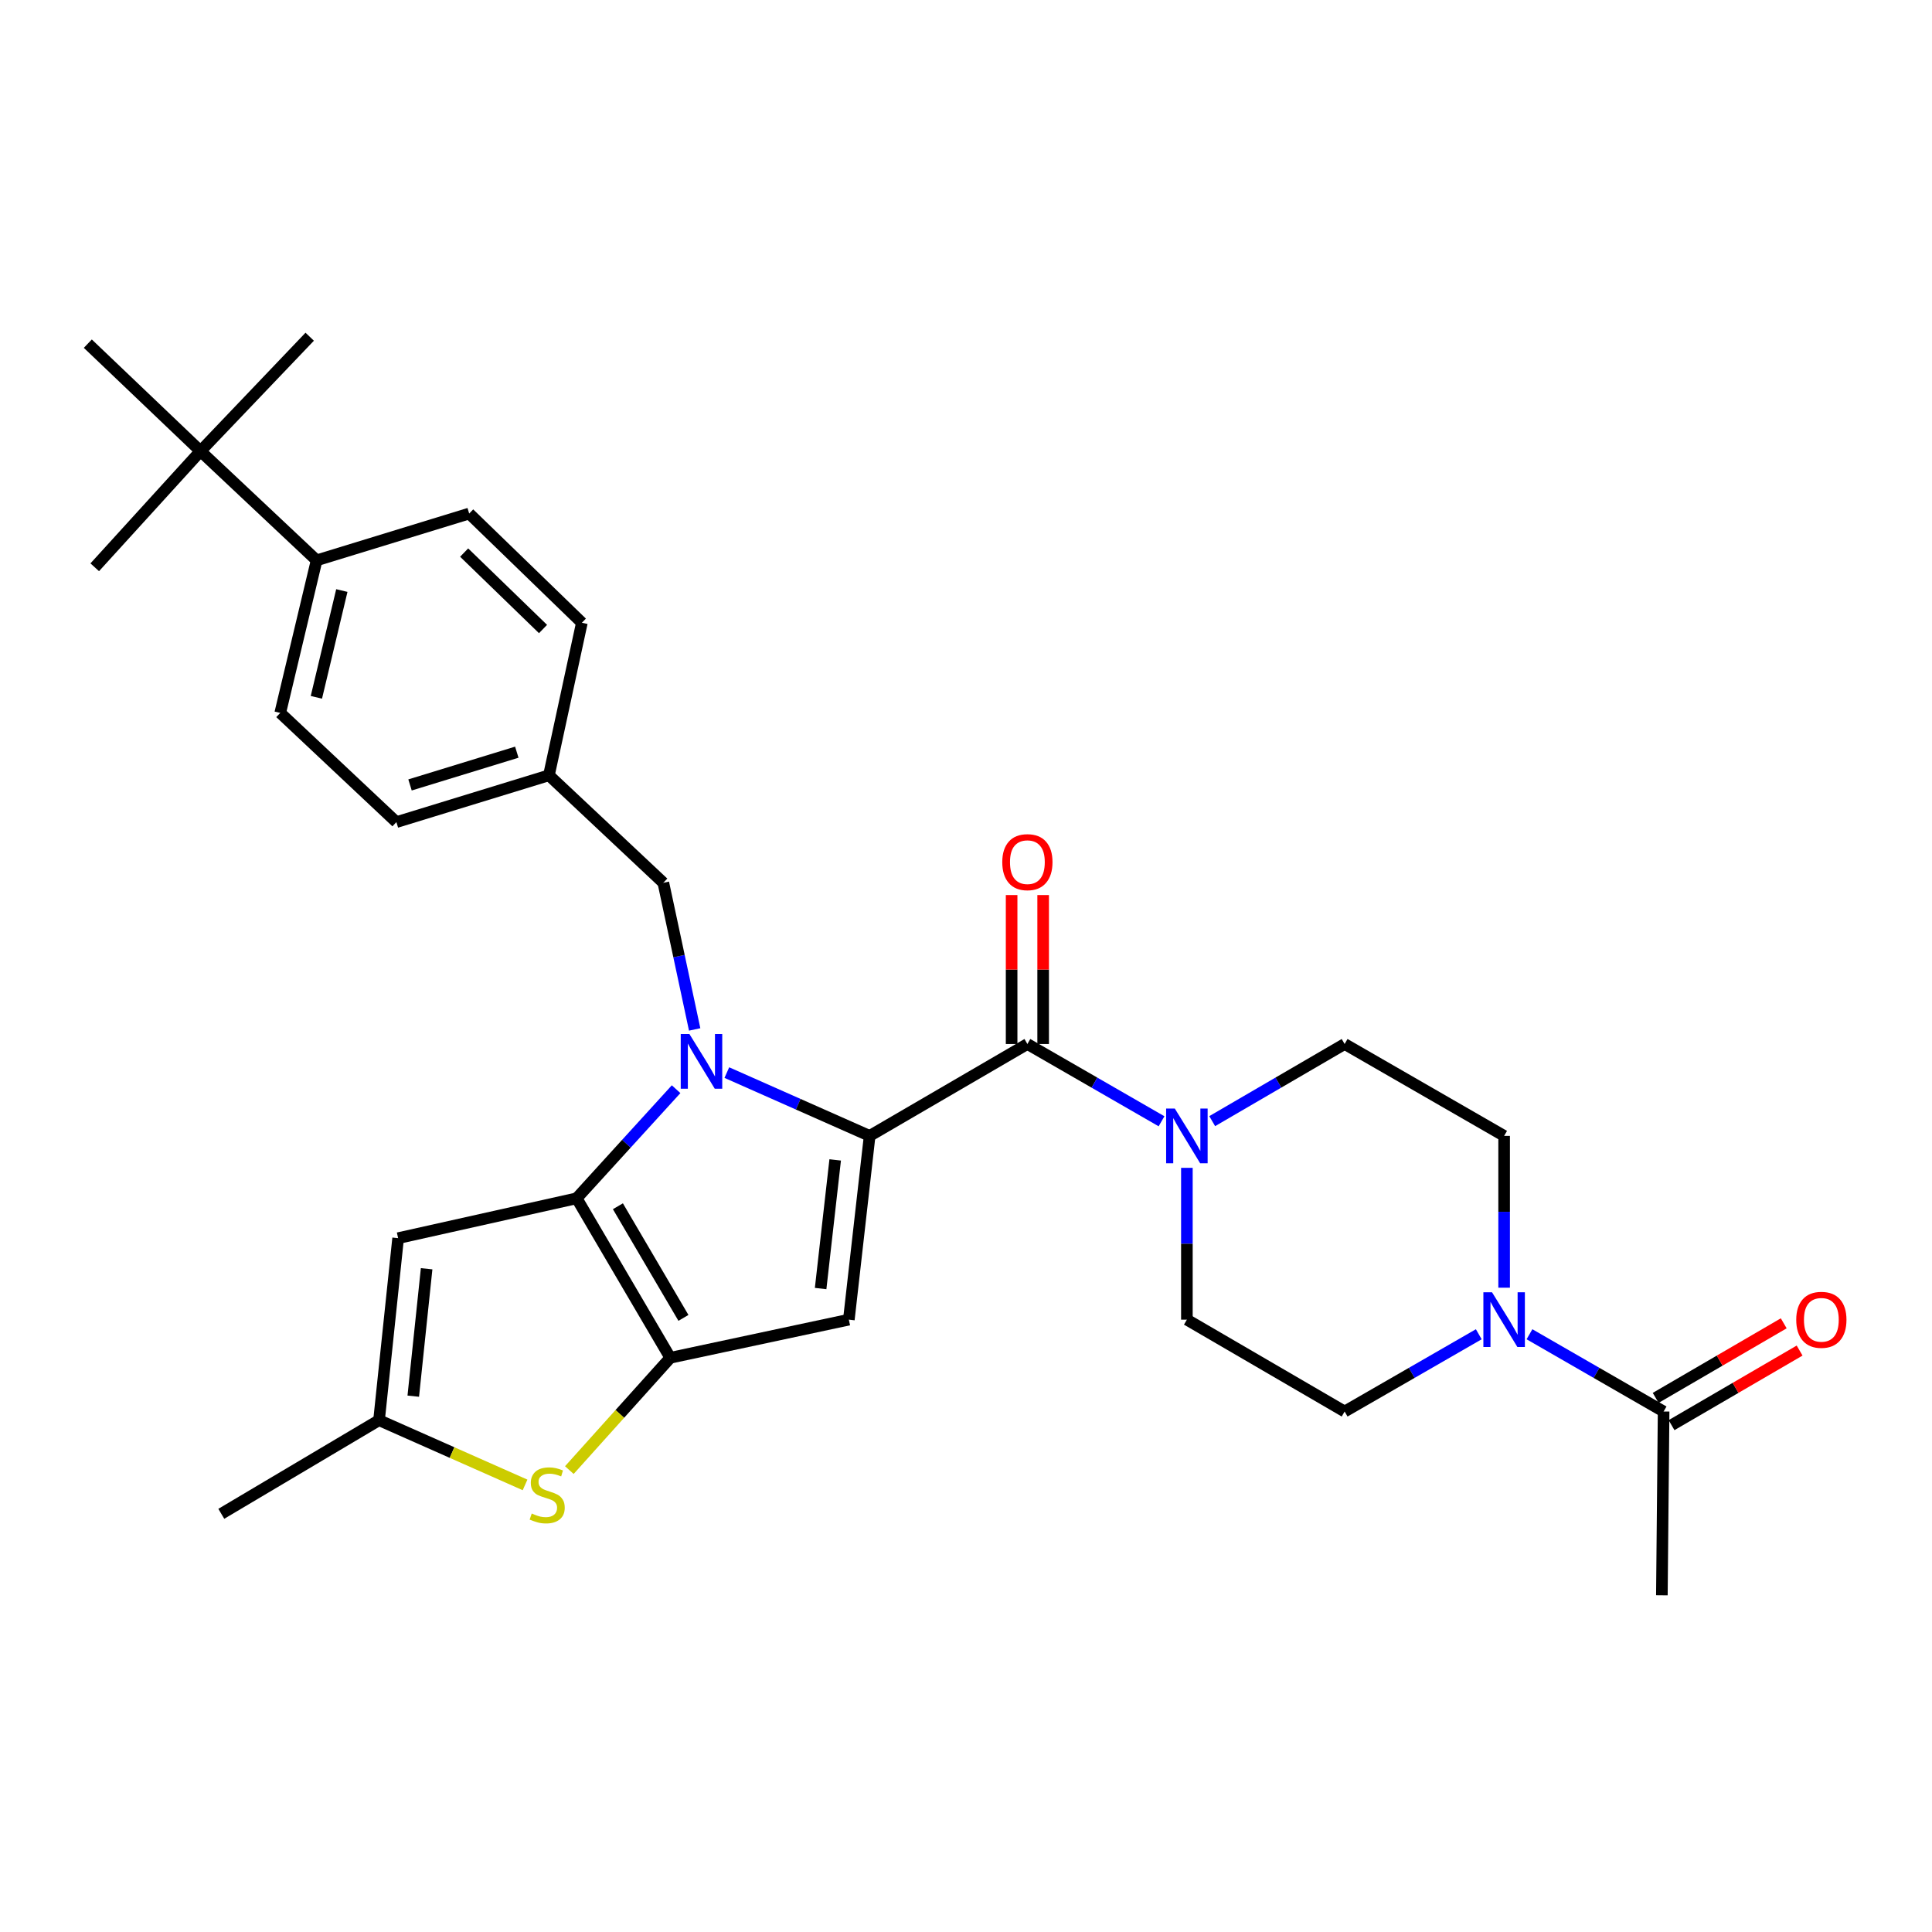 <?xml version='1.0' encoding='iso-8859-1'?>
<svg version='1.1' baseProfile='full'
              xmlns='http://www.w3.org/2000/svg'
                      xmlns:rdkit='http://www.rdkit.org/xml'
                      xmlns:xlink='http://www.w3.org/1999/xlink'
                  xml:space='preserve'
width='1000px' height='1000px' viewBox='0 0 1000 1000'>
<!-- END OF HEADER -->
<rect style='opacity:1.0;fill:#FFFFFF;stroke:none' width='1000' height='1000' x='0' y='0'> </rect>
<path class='bond-0' d='M 791.655,690.608 L 826.368,710.604' style='fill:none;fill-rule:evenodd;stroke:#0000FF;stroke-width:6px;stroke-linecap:butt;stroke-linejoin:miter;stroke-opacity:1' />
<path class='bond-0' d='M 826.368,710.604 L 861.08,730.599' style='fill:none;fill-rule:evenodd;stroke:#000000;stroke-width:6px;stroke-linecap:butt;stroke-linejoin:miter;stroke-opacity:1' />
<path class='bond-1' d='M 765.412,690.608 L 730.695,710.603' style='fill:none;fill-rule:evenodd;stroke:#0000FF;stroke-width:6px;stroke-linecap:butt;stroke-linejoin:miter;stroke-opacity:1' />
<path class='bond-1' d='M 730.695,710.603 L 695.978,730.599' style='fill:none;fill-rule:evenodd;stroke:#000000;stroke-width:6px;stroke-linecap:butt;stroke-linejoin:miter;stroke-opacity:1' />
<path class='bond-2' d='M 778.534,666.512 L 778.534,627.223' style='fill:none;fill-rule:evenodd;stroke:#0000FF;stroke-width:6px;stroke-linecap:butt;stroke-linejoin:miter;stroke-opacity:1' />
<path class='bond-2' d='M 778.534,627.223 L 778.534,587.934' style='fill:none;fill-rule:evenodd;stroke:#000000;stroke-width:6px;stroke-linecap:butt;stroke-linejoin:miter;stroke-opacity:1' />
<path class='bond-3' d='M 531.774,540.375 L 566.491,560.375' style='fill:none;fill-rule:evenodd;stroke:#000000;stroke-width:6px;stroke-linecap:butt;stroke-linejoin:miter;stroke-opacity:1' />
<path class='bond-3' d='M 566.491,560.375 L 601.208,580.374' style='fill:none;fill-rule:evenodd;stroke:#0000FF;stroke-width:6px;stroke-linecap:butt;stroke-linejoin:miter;stroke-opacity:1' />
<path class='bond-4' d='M 539.936,540.375 L 539.936,501.828' style='fill:none;fill-rule:evenodd;stroke:#000000;stroke-width:6px;stroke-linecap:butt;stroke-linejoin:miter;stroke-opacity:1' />
<path class='bond-4' d='M 539.936,501.828 L 539.936,463.281' style='fill:none;fill-rule:evenodd;stroke:#FF0000;stroke-width:6px;stroke-linecap:butt;stroke-linejoin:miter;stroke-opacity:1' />
<path class='bond-4' d='M 523.612,540.375 L 523.612,501.828' style='fill:none;fill-rule:evenodd;stroke:#000000;stroke-width:6px;stroke-linecap:butt;stroke-linejoin:miter;stroke-opacity:1' />
<path class='bond-4' d='M 523.612,501.828 L 523.612,463.281' style='fill:none;fill-rule:evenodd;stroke:#FF0000;stroke-width:6px;stroke-linecap:butt;stroke-linejoin:miter;stroke-opacity:1' />
<path class='bond-5' d='M 531.774,540.375 L 450.125,587.934' style='fill:none;fill-rule:evenodd;stroke:#000000;stroke-width:6px;stroke-linecap:butt;stroke-linejoin:miter;stroke-opacity:1' />
<path class='bond-6' d='M 614.329,604.472 L 614.329,643.761' style='fill:none;fill-rule:evenodd;stroke:#0000FF;stroke-width:6px;stroke-linecap:butt;stroke-linejoin:miter;stroke-opacity:1' />
<path class='bond-6' d='M 614.329,643.761 L 614.329,683.05' style='fill:none;fill-rule:evenodd;stroke:#000000;stroke-width:6px;stroke-linecap:butt;stroke-linejoin:miter;stroke-opacity:1' />
<path class='bond-7' d='M 627.432,580.302 L 661.705,560.339' style='fill:none;fill-rule:evenodd;stroke:#0000FF;stroke-width:6px;stroke-linecap:butt;stroke-linejoin:miter;stroke-opacity:1' />
<path class='bond-7' d='M 661.705,560.339 L 695.978,540.375' style='fill:none;fill-rule:evenodd;stroke:#000000;stroke-width:6px;stroke-linecap:butt;stroke-linejoin:miter;stroke-opacity:1' />
<path class='bond-8' d='M 865.188,737.652 L 898.331,718.351' style='fill:none;fill-rule:evenodd;stroke:#000000;stroke-width:6px;stroke-linecap:butt;stroke-linejoin:miter;stroke-opacity:1' />
<path class='bond-8' d='M 898.331,718.351 L 931.475,699.05' style='fill:none;fill-rule:evenodd;stroke:#FF0000;stroke-width:6px;stroke-linecap:butt;stroke-linejoin:miter;stroke-opacity:1' />
<path class='bond-8' d='M 856.973,723.546 L 890.116,704.244' style='fill:none;fill-rule:evenodd;stroke:#000000;stroke-width:6px;stroke-linecap:butt;stroke-linejoin:miter;stroke-opacity:1' />
<path class='bond-8' d='M 890.116,704.244 L 923.26,684.943' style='fill:none;fill-rule:evenodd;stroke:#FF0000;stroke-width:6px;stroke-linecap:butt;stroke-linejoin:miter;stroke-opacity:1' />
<path class='bond-9' d='M 861.08,730.599 L 860.183,825.715' style='fill:none;fill-rule:evenodd;stroke:#000000;stroke-width:6px;stroke-linecap:butt;stroke-linejoin:miter;stroke-opacity:1' />
<path class='bond-10' d='M 349.952,563.768 L 324.216,592.003' style='fill:none;fill-rule:evenodd;stroke:#0000FF;stroke-width:6px;stroke-linecap:butt;stroke-linejoin:miter;stroke-opacity:1' />
<path class='bond-10' d='M 324.216,592.003 L 298.481,620.238' style='fill:none;fill-rule:evenodd;stroke:#000000;stroke-width:6px;stroke-linecap:butt;stroke-linejoin:miter;stroke-opacity:1' />
<path class='bond-11' d='M 376.209,555.169 L 413.167,571.552' style='fill:none;fill-rule:evenodd;stroke:#0000FF;stroke-width:6px;stroke-linecap:butt;stroke-linejoin:miter;stroke-opacity:1' />
<path class='bond-11' d='M 413.167,571.552 L 450.125,587.934' style='fill:none;fill-rule:evenodd;stroke:#000000;stroke-width:6px;stroke-linecap:butt;stroke-linejoin:miter;stroke-opacity:1' />
<path class='bond-12' d='M 359.56,532.831 L 351.453,494.881' style='fill:none;fill-rule:evenodd;stroke:#0000FF;stroke-width:6px;stroke-linecap:butt;stroke-linejoin:miter;stroke-opacity:1' />
<path class='bond-12' d='M 351.453,494.881 L 343.346,456.931' style='fill:none;fill-rule:evenodd;stroke:#000000;stroke-width:6px;stroke-linecap:butt;stroke-linejoin:miter;stroke-opacity:1' />
<path class='bond-13' d='M 439.36,683.05 L 346.937,702.784' style='fill:none;fill-rule:evenodd;stroke:#000000;stroke-width:6px;stroke-linecap:butt;stroke-linejoin:miter;stroke-opacity:1' />
<path class='bond-14' d='M 439.36,683.05 L 450.125,587.934' style='fill:none;fill-rule:evenodd;stroke:#000000;stroke-width:6px;stroke-linecap:butt;stroke-linejoin:miter;stroke-opacity:1' />
<path class='bond-14' d='M 424.754,666.947 L 432.29,600.365' style='fill:none;fill-rule:evenodd;stroke:#000000;stroke-width:6px;stroke-linecap:butt;stroke-linejoin:miter;stroke-opacity:1' />
<path class='bond-15' d='M 346.937,702.784 L 298.481,620.238' style='fill:none;fill-rule:evenodd;stroke:#000000;stroke-width:6px;stroke-linecap:butt;stroke-linejoin:miter;stroke-opacity:1' />
<path class='bond-15' d='M 353.747,682.138 L 319.828,624.356' style='fill:none;fill-rule:evenodd;stroke:#000000;stroke-width:6px;stroke-linecap:butt;stroke-linejoin:miter;stroke-opacity:1' />
<path class='bond-16' d='M 346.937,702.784 L 320.814,731.849' style='fill:none;fill-rule:evenodd;stroke:#000000;stroke-width:6px;stroke-linecap:butt;stroke-linejoin:miter;stroke-opacity:1' />
<path class='bond-16' d='M 320.814,731.849 L 294.69,760.915' style='fill:none;fill-rule:evenodd;stroke:#CCCC00;stroke-width:6px;stroke-linecap:butt;stroke-linejoin:miter;stroke-opacity:1' />
<path class='bond-17' d='M 298.481,620.238 L 206.068,640.87' style='fill:none;fill-rule:evenodd;stroke:#000000;stroke-width:6px;stroke-linecap:butt;stroke-linejoin:miter;stroke-opacity:1' />
<path class='bond-18' d='M 206.068,640.87 L 196.191,735.088' style='fill:none;fill-rule:evenodd;stroke:#000000;stroke-width:6px;stroke-linecap:butt;stroke-linejoin:miter;stroke-opacity:1' />
<path class='bond-18' d='M 220.822,656.704 L 213.908,722.657' style='fill:none;fill-rule:evenodd;stroke:#000000;stroke-width:6px;stroke-linecap:butt;stroke-linejoin:miter;stroke-opacity:1' />
<path class='bond-19' d='M 196.191,735.088 L 114.543,783.544' style='fill:none;fill-rule:evenodd;stroke:#000000;stroke-width:6px;stroke-linecap:butt;stroke-linejoin:miter;stroke-opacity:1' />
<path class='bond-20' d='M 196.191,735.088 L 233.979,751.838' style='fill:none;fill-rule:evenodd;stroke:#000000;stroke-width:6px;stroke-linecap:butt;stroke-linejoin:miter;stroke-opacity:1' />
<path class='bond-20' d='M 233.979,751.838 L 271.767,768.588' style='fill:none;fill-rule:evenodd;stroke:#CCCC00;stroke-width:6px;stroke-linecap:butt;stroke-linejoin:miter;stroke-opacity:1' />
<path class='bond-21' d='M 103.778,233.506 L 163.878,290.033' style='fill:none;fill-rule:evenodd;stroke:#000000;stroke-width:6px;stroke-linecap:butt;stroke-linejoin:miter;stroke-opacity:1' />
<path class='bond-22' d='M 103.778,233.506 L 45.455,177.876' style='fill:none;fill-rule:evenodd;stroke:#000000;stroke-width:6px;stroke-linecap:butt;stroke-linejoin:miter;stroke-opacity:1' />
<path class='bond-23' d='M 103.778,233.506 L 49.037,293.624' style='fill:none;fill-rule:evenodd;stroke:#000000;stroke-width:6px;stroke-linecap:butt;stroke-linejoin:miter;stroke-opacity:1' />
<path class='bond-24' d='M 103.778,233.506 L 160.305,174.285' style='fill:none;fill-rule:evenodd;stroke:#000000;stroke-width:6px;stroke-linecap:butt;stroke-linejoin:miter;stroke-opacity:1' />
<path class='bond-25' d='M 343.346,456.931 L 284.125,401.301' style='fill:none;fill-rule:evenodd;stroke:#000000;stroke-width:6px;stroke-linecap:butt;stroke-linejoin:miter;stroke-opacity:1' />
<path class='bond-26' d='M 163.878,290.033 L 145.051,368.997' style='fill:none;fill-rule:evenodd;stroke:#000000;stroke-width:6px;stroke-linecap:butt;stroke-linejoin:miter;stroke-opacity:1' />
<path class='bond-26' d='M 176.933,305.664 L 163.754,360.939' style='fill:none;fill-rule:evenodd;stroke:#000000;stroke-width:6px;stroke-linecap:butt;stroke-linejoin:miter;stroke-opacity:1' />
<path class='bond-27' d='M 163.878,290.033 L 242.852,265.81' style='fill:none;fill-rule:evenodd;stroke:#000000;stroke-width:6px;stroke-linecap:butt;stroke-linejoin:miter;stroke-opacity:1' />
<path class='bond-28' d='M 145.051,368.997 L 205.17,425.525' style='fill:none;fill-rule:evenodd;stroke:#000000;stroke-width:6px;stroke-linecap:butt;stroke-linejoin:miter;stroke-opacity:1' />
<path class='bond-29' d='M 242.852,265.81 L 301.175,322.337' style='fill:none;fill-rule:evenodd;stroke:#000000;stroke-width:6px;stroke-linecap:butt;stroke-linejoin:miter;stroke-opacity:1' />
<path class='bond-29' d='M 240.239,286.011 L 281.065,325.58' style='fill:none;fill-rule:evenodd;stroke:#000000;stroke-width:6px;stroke-linecap:butt;stroke-linejoin:miter;stroke-opacity:1' />
<path class='bond-30' d='M 301.175,322.337 L 284.125,401.301' style='fill:none;fill-rule:evenodd;stroke:#000000;stroke-width:6px;stroke-linecap:butt;stroke-linejoin:miter;stroke-opacity:1' />
<path class='bond-31' d='M 205.17,425.525 L 284.125,401.301' style='fill:none;fill-rule:evenodd;stroke:#000000;stroke-width:6px;stroke-linecap:butt;stroke-linejoin:miter;stroke-opacity:1' />
<path class='bond-31' d='M 212.225,406.285 L 267.494,389.329' style='fill:none;fill-rule:evenodd;stroke:#000000;stroke-width:6px;stroke-linecap:butt;stroke-linejoin:miter;stroke-opacity:1' />
<path class='bond-32' d='M 695.978,730.599 L 614.329,683.05' style='fill:none;fill-rule:evenodd;stroke:#000000;stroke-width:6px;stroke-linecap:butt;stroke-linejoin:miter;stroke-opacity:1' />
<path class='bond-33' d='M 778.534,587.934 L 695.978,540.375' style='fill:none;fill-rule:evenodd;stroke:#000000;stroke-width:6px;stroke-linecap:butt;stroke-linejoin:miter;stroke-opacity:1' />
<path  class='atom-0' d='M 772.274 668.89
L 781.554 683.89
Q 782.474 685.37, 783.954 688.05
Q 785.434 690.73, 785.514 690.89
L 785.514 668.89
L 789.274 668.89
L 789.274 697.21
L 785.394 697.21
L 775.434 680.81
Q 774.274 678.89, 773.034 676.69
Q 771.834 674.49, 771.474 673.81
L 771.474 697.21
L 767.794 697.21
L 767.794 668.89
L 772.274 668.89
' fill='#0000FF'/>
<path  class='atom-2' d='M 608.069 573.774
L 617.349 588.774
Q 618.269 590.254, 619.749 592.934
Q 621.229 595.614, 621.309 595.774
L 621.309 573.774
L 625.069 573.774
L 625.069 602.094
L 621.189 602.094
L 611.229 585.694
Q 610.069 583.774, 608.829 581.574
Q 607.629 579.374, 607.269 578.694
L 607.269 602.094
L 603.589 602.094
L 603.589 573.774
L 608.069 573.774
' fill='#0000FF'/>
<path  class='atom-3' d='M 518.774 446.246
Q 518.774 439.446, 522.134 435.646
Q 525.494 431.846, 531.774 431.846
Q 538.054 431.846, 541.414 435.646
Q 544.774 439.446, 544.774 446.246
Q 544.774 453.126, 541.374 457.046
Q 537.974 460.926, 531.774 460.926
Q 525.534 460.926, 522.134 457.046
Q 518.774 453.166, 518.774 446.246
M 531.774 457.726
Q 536.094 457.726, 538.414 454.846
Q 540.774 451.926, 540.774 446.246
Q 540.774 440.686, 538.414 437.886
Q 536.094 435.046, 531.774 435.046
Q 527.454 435.046, 525.094 437.846
Q 522.774 440.646, 522.774 446.246
Q 522.774 451.966, 525.094 454.846
Q 527.454 457.726, 531.774 457.726
' fill='#FF0000'/>
<path  class='atom-5' d='M 356.829 535.194
L 366.109 550.194
Q 367.029 551.674, 368.509 554.354
Q 369.989 557.034, 370.069 557.194
L 370.069 535.194
L 373.829 535.194
L 373.829 563.514
L 369.949 563.514
L 359.989 547.114
Q 358.829 545.194, 357.589 542.994
Q 356.389 540.794, 356.029 540.114
L 356.029 563.514
L 352.349 563.514
L 352.349 535.194
L 356.829 535.194
' fill='#0000FF'/>
<path  class='atom-12' d='M 275.227 783.388
Q 275.547 783.508, 276.867 784.068
Q 278.187 784.628, 279.627 784.988
Q 281.107 785.308, 282.547 785.308
Q 285.227 785.308, 286.787 784.028
Q 288.347 782.708, 288.347 780.428
Q 288.347 778.868, 287.547 777.908
Q 286.787 776.948, 285.587 776.428
Q 284.387 775.908, 282.387 775.308
Q 279.867 774.548, 278.347 773.828
Q 276.867 773.108, 275.787 771.588
Q 274.747 770.068, 274.747 767.508
Q 274.747 763.948, 277.147 761.748
Q 279.587 759.548, 284.387 759.548
Q 287.667 759.548, 291.387 761.108
L 290.467 764.188
Q 287.067 762.788, 284.507 762.788
Q 281.747 762.788, 280.227 763.948
Q 278.707 765.068, 278.747 767.028
Q 278.747 768.548, 279.507 769.468
Q 280.307 770.388, 281.427 770.908
Q 282.587 771.428, 284.507 772.028
Q 287.067 772.828, 288.587 773.628
Q 290.107 774.428, 291.187 776.068
Q 292.307 777.668, 292.307 780.428
Q 292.307 784.348, 289.667 786.468
Q 287.067 788.548, 282.707 788.548
Q 280.187 788.548, 278.267 787.988
Q 276.387 787.468, 274.147 786.548
L 275.227 783.388
' fill='#CCCC00'/>
<path  class='atom-25' d='M 929.729 683.13
Q 929.729 676.33, 933.089 672.53
Q 936.449 668.73, 942.729 668.73
Q 949.009 668.73, 952.369 672.53
Q 955.729 676.33, 955.729 683.13
Q 955.729 690.01, 952.329 693.93
Q 948.929 697.81, 942.729 697.81
Q 936.489 697.81, 933.089 693.93
Q 929.729 690.05, 929.729 683.13
M 942.729 694.61
Q 947.049 694.61, 949.369 691.73
Q 951.729 688.81, 951.729 683.13
Q 951.729 677.57, 949.369 674.77
Q 947.049 671.93, 942.729 671.93
Q 938.409 671.93, 936.049 674.73
Q 933.729 677.53, 933.729 683.13
Q 933.729 688.85, 936.049 691.73
Q 938.409 694.61, 942.729 694.61
' fill='#FF0000'/>
</svg>
